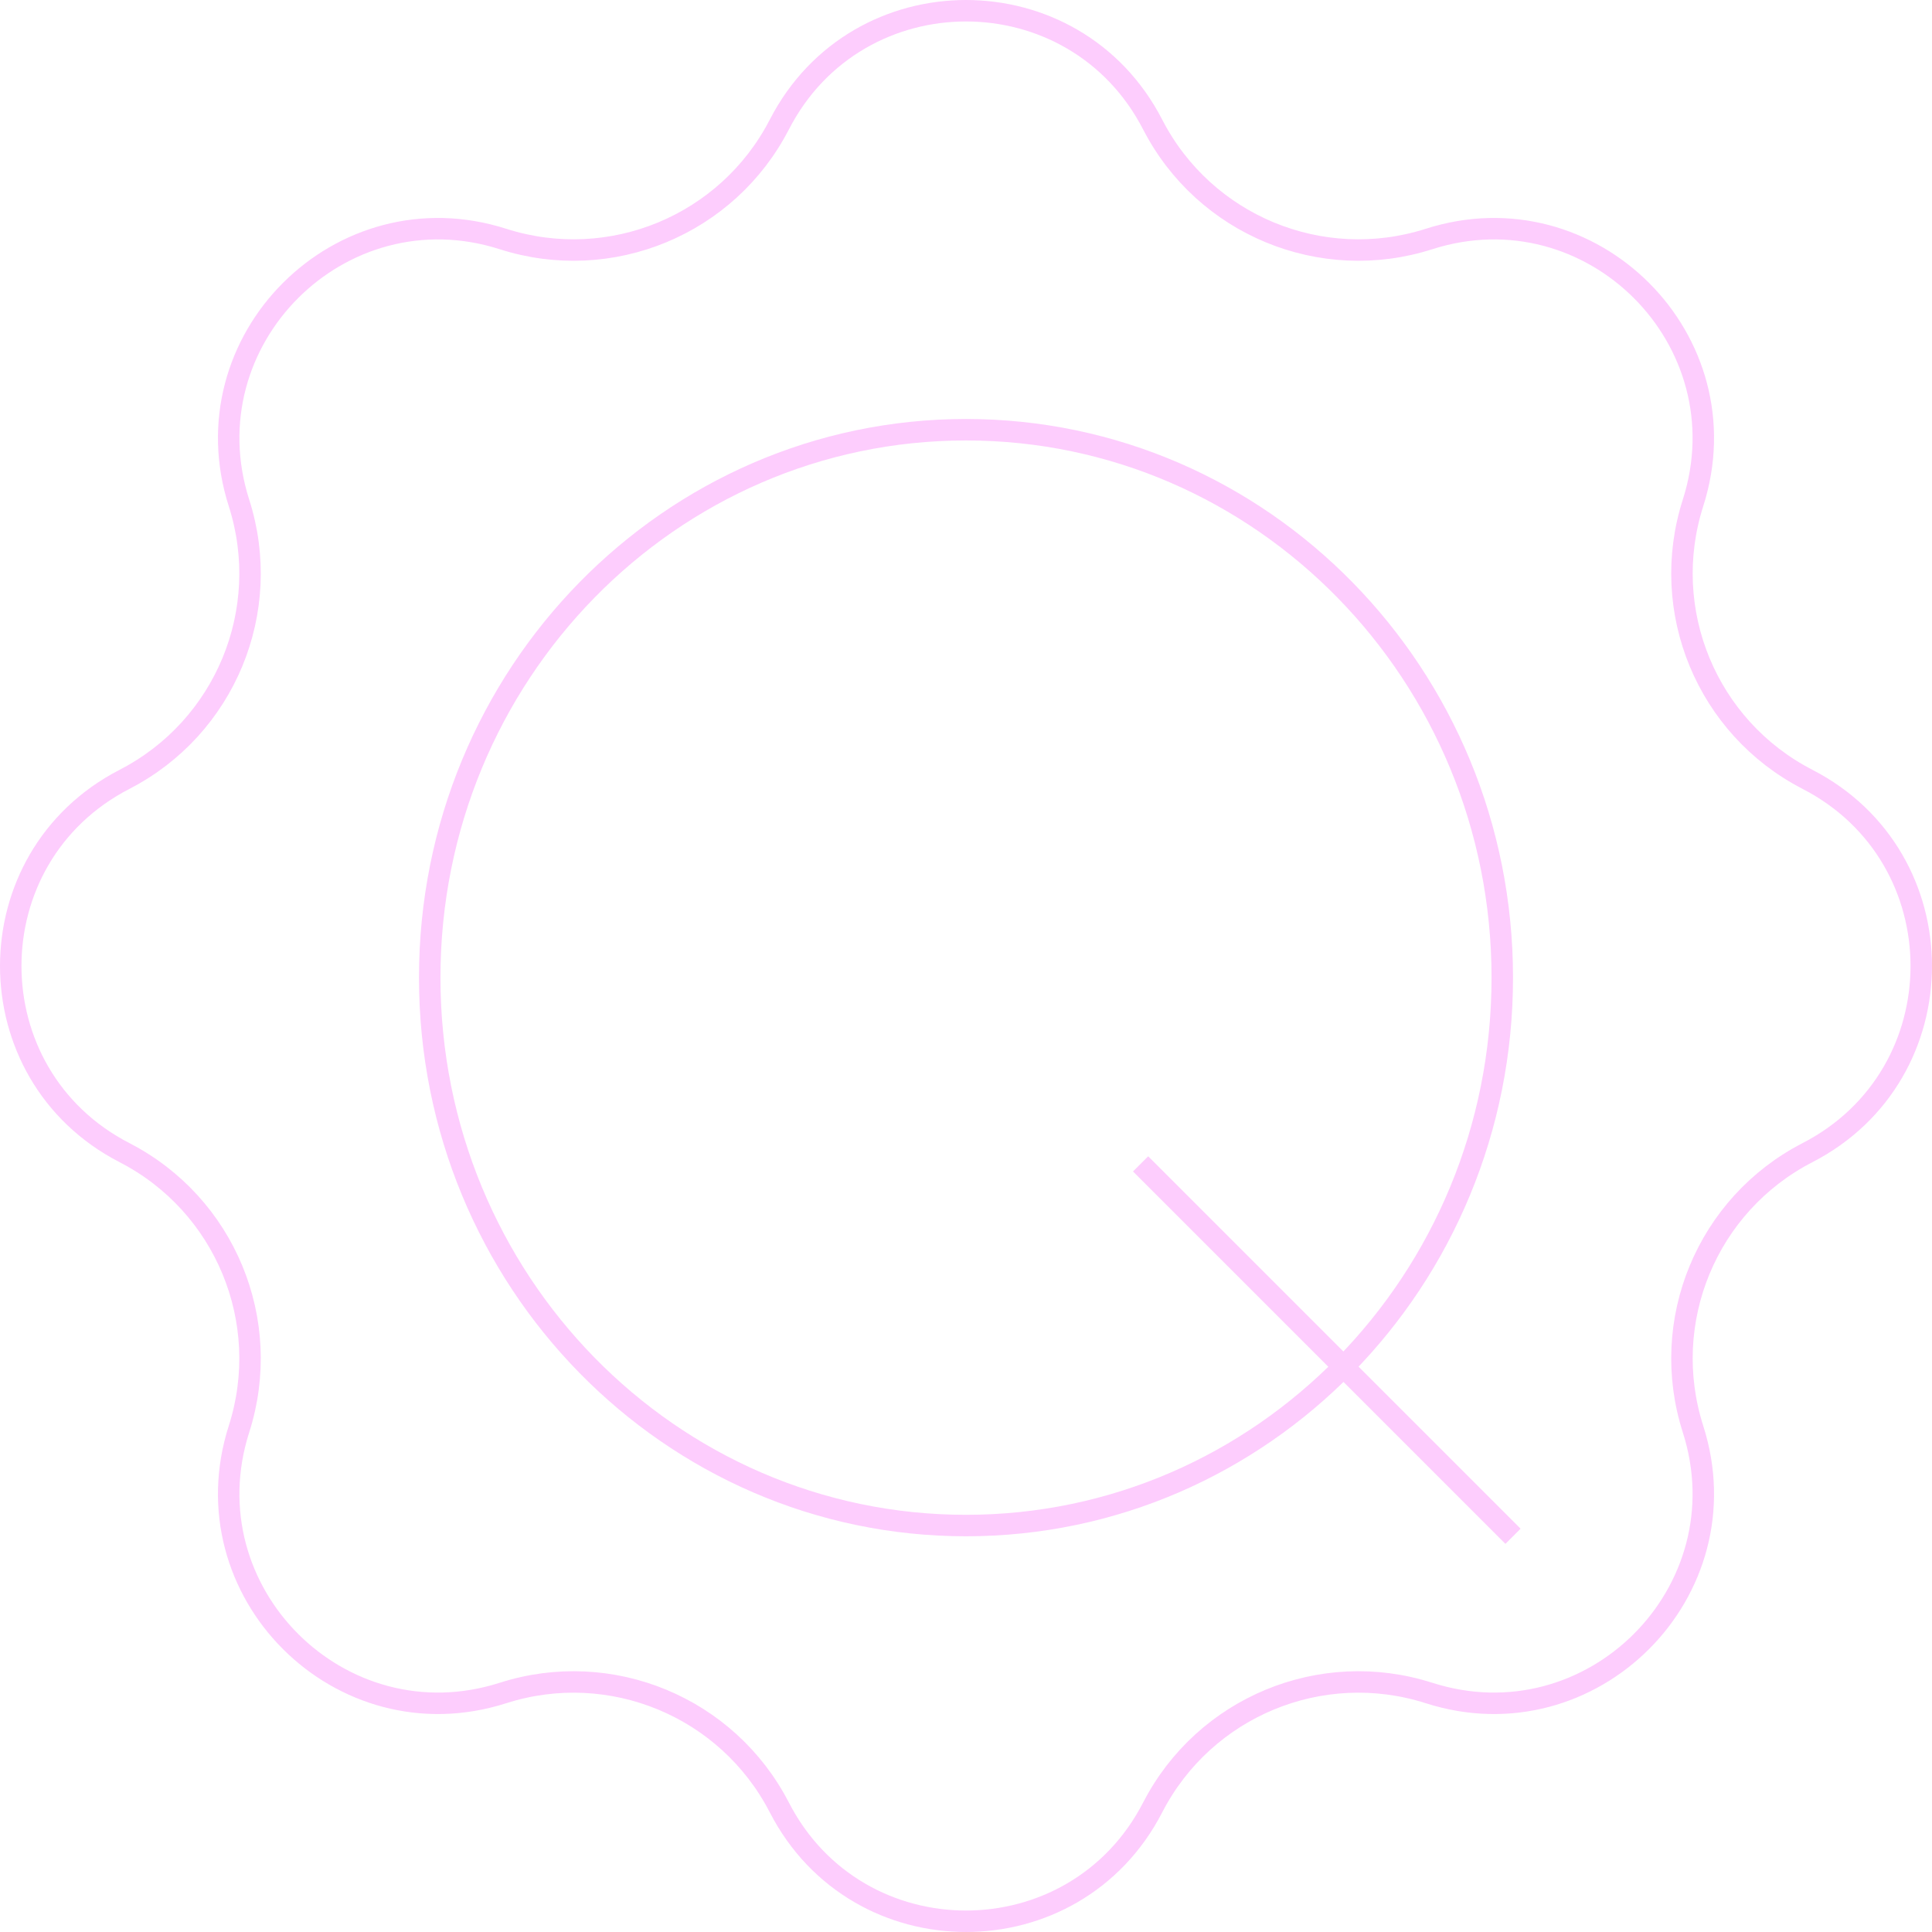 <svg width="90" height="90" viewBox="0 0 90 90" fill="none" xmlns="http://www.w3.org/2000/svg">
<path d="M36.304 5.802C39.946 -1.267 50.054 -1.267 53.696 5.802C56.109 10.485 61.551 12.739 66.568 11.134C74.142 8.71 81.29 15.858 78.866 23.432C77.261 28.449 79.515 33.891 84.198 36.304C91.267 39.946 91.267 50.054 84.198 53.696C79.515 56.109 77.261 61.551 78.866 66.568C81.29 74.142 74.142 81.29 66.568 78.866C61.551 77.261 56.109 79.515 53.696 84.198C50.054 91.267 39.946 91.267 36.304 84.198C33.891 79.515 28.449 77.261 23.432 78.866C15.858 81.29 8.71 74.142 11.134 66.568C12.739 61.551 10.485 56.109 5.802 53.696C-1.267 50.054 -1.267 39.946 5.802 36.304C10.485 33.891 12.739 28.449 11.134 23.432C8.71 15.858 15.858 8.71 23.432 11.134C28.449 12.739 33.891 10.485 36.304 5.802Z" stroke="#FDCDFD"/>
<path d="M69.982 45.542C69.982 59.649 58.787 71.066 45 71.066C31.213 71.066 20.018 59.649 20.018 45.542C20.018 31.436 31.213 20.018 45 20.018C58.787 20.018 69.982 31.436 69.982 45.542Z" stroke="#FDCDFD"/>
<path d="M70.482 71.566L53.133 54.217" stroke="#FDCDFD"/>
</svg>
